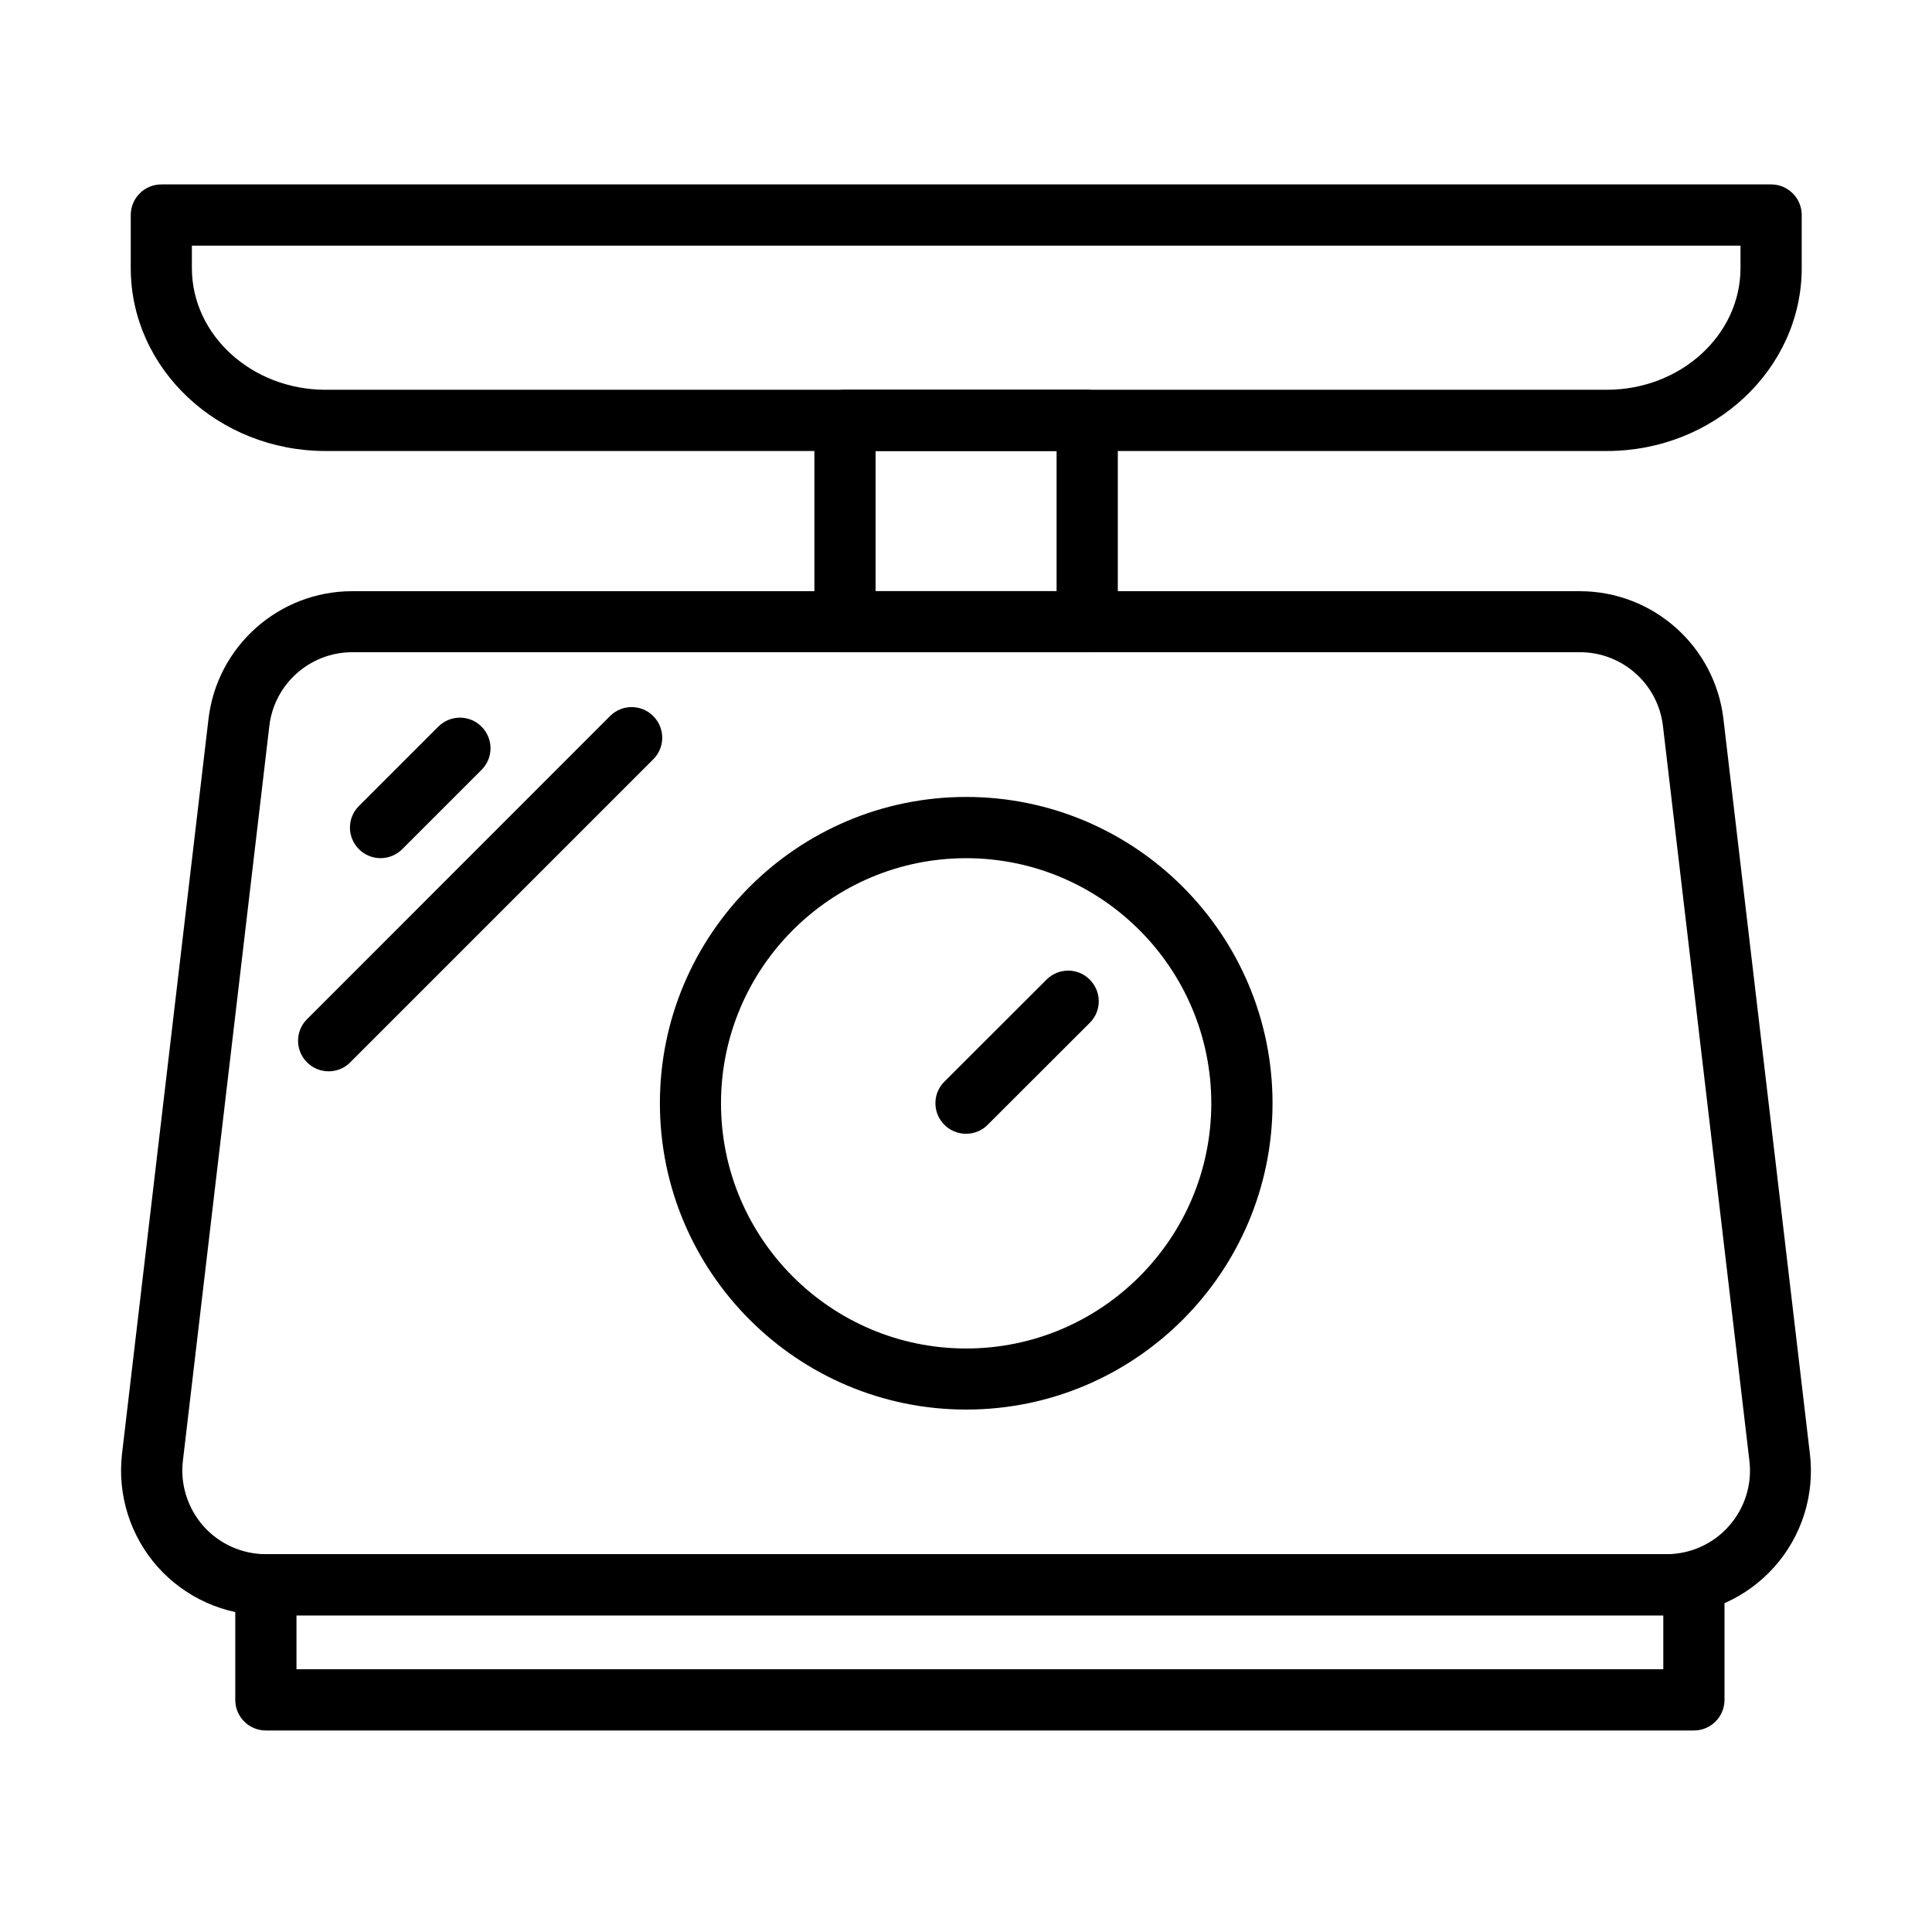 <?xml version="1.0" encoding="UTF-8"?>
<!-- Uploaded to: SVG Repo, www.svgrepo.com, Generator: SVG Repo Mixer Tools -->
<svg fill="#000000" width="800px" height="800px" version="1.1" viewBox="144 144 512 512" xmlns="http://www.w3.org/2000/svg">
 <g>
  <path d="m585.61 572.09h-371.14c-10.938 0-21.387-4.672-28.688-12.848-7.269-8.18-10.711-19.113-9.445-29.984l22.914-194.71c2.269-19.305 18.656-33.875 38.094-33.875h325.29c19.438 0 35.855 14.566 38.098 33.91l22.91 194.7c1.297 10.871-2.141 21.809-9.445 29.988-7.301 8.176-17.652 12.812-28.586 12.812zm-348.23-255.25c-11.227 0-20.707 8.402-22.004 19.566l-22.906 194.71c-0.75 6.262 1.262 12.59 5.449 17.328 4.188 4.707 10.223 7.43 16.551 7.43h371.14c6.328 0 12.363-2.691 16.551-7.43 4.219-4.738 6.195-11.035 5.449-17.328l-22.91-194.71c-1.301-11.164-10.773-19.566-22.004-19.566z"/>
  <path d="m569.81 263.52h-339.53c-28.461 0-51.629-21.742-51.629-48.484v-14.051c0-4.477 3.633-8.113 8.113-8.113h426.6c4.481 0 8.113 3.637 8.113 8.113v14.051c-0.031 26.742-23.203 48.484-51.664 48.484zm-374.96-54.422v5.938c0 17.785 15.898 32.258 35.434 32.258h339.53c19.535 0 35.438-14.473 35.438-32.258v-5.938z"/>
  <path d="m432.12 316.83h-64.191c-4.477 0-8.109-3.633-8.109-8.113v-53.312c0-4.481 3.633-8.113 8.109-8.113h64.191c4.477 0 8.113 3.633 8.113 8.113v53.312c0 4.512-3.637 8.113-8.113 8.113zm-56.078-16.191h47.965v-37.121h-47.965z"/>
  <path d="m400.04 517.55c-44.75 0-81.16-36.41-81.16-81.191 0-44.75 36.41-81.16 81.16-81.16 44.781 0 81.191 36.41 81.191 81.16 0 44.781-36.41 81.191-81.191 81.191zm0-146.12c-35.824 0-64.969 29.141-64.969 64.969 0 35.824 29.145 64.965 64.969 64.965s64.965-29.141 64.965-64.965c0-35.828-29.141-64.969-64.965-64.969z"/>
  <path d="m400.02 444.46c-2.074 0-4.152-0.777-5.742-2.367-3.18-3.18-3.18-8.305 0-11.453l27.062-27.031c3.18-3.18 8.309-3.18 11.457 0 3.18 3.18 3.18 8.305 0 11.453l-27.062 27.031c-1.559 1.59-3.637 2.367-5.715 2.367z"/>
  <path d="m244.87 371.42c-2.078 0-4.152-0.777-5.746-2.367-3.18-3.184-3.18-8.309 0-11.457l21.027-21.027c3.18-3.18 8.309-3.18 11.457 0 3.18 3.18 3.18 8.309 0 11.457l-21.027 21.027c-1.559 1.555-3.633 2.367-5.711 2.367z"/>
  <path d="m231.12 427.91c-2.078 0-4.156-0.777-5.746-2.367-3.18-3.18-3.18-8.305 0-11.453l80.285-80.32c3.18-3.18 8.309-3.18 11.457 0 3.18 3.184 3.18 8.309 0 11.457l-80.316 80.316c-1.523 1.559-3.606 2.367-5.68 2.367z"/>
  <path d="m592.9 602.6h-378.44c-4.481 0-8.113-3.633-8.113-8.113v-30.504c0-4.481 3.633-8.113 8.113-8.113h378.44c4.477 0 8.109 3.633 8.109 8.113v30.504c0 4.481-3.633 8.113-8.109 8.113zm-370.33-16.227h362.22v-14.281h-362.22z"/>
 </g>
</svg>